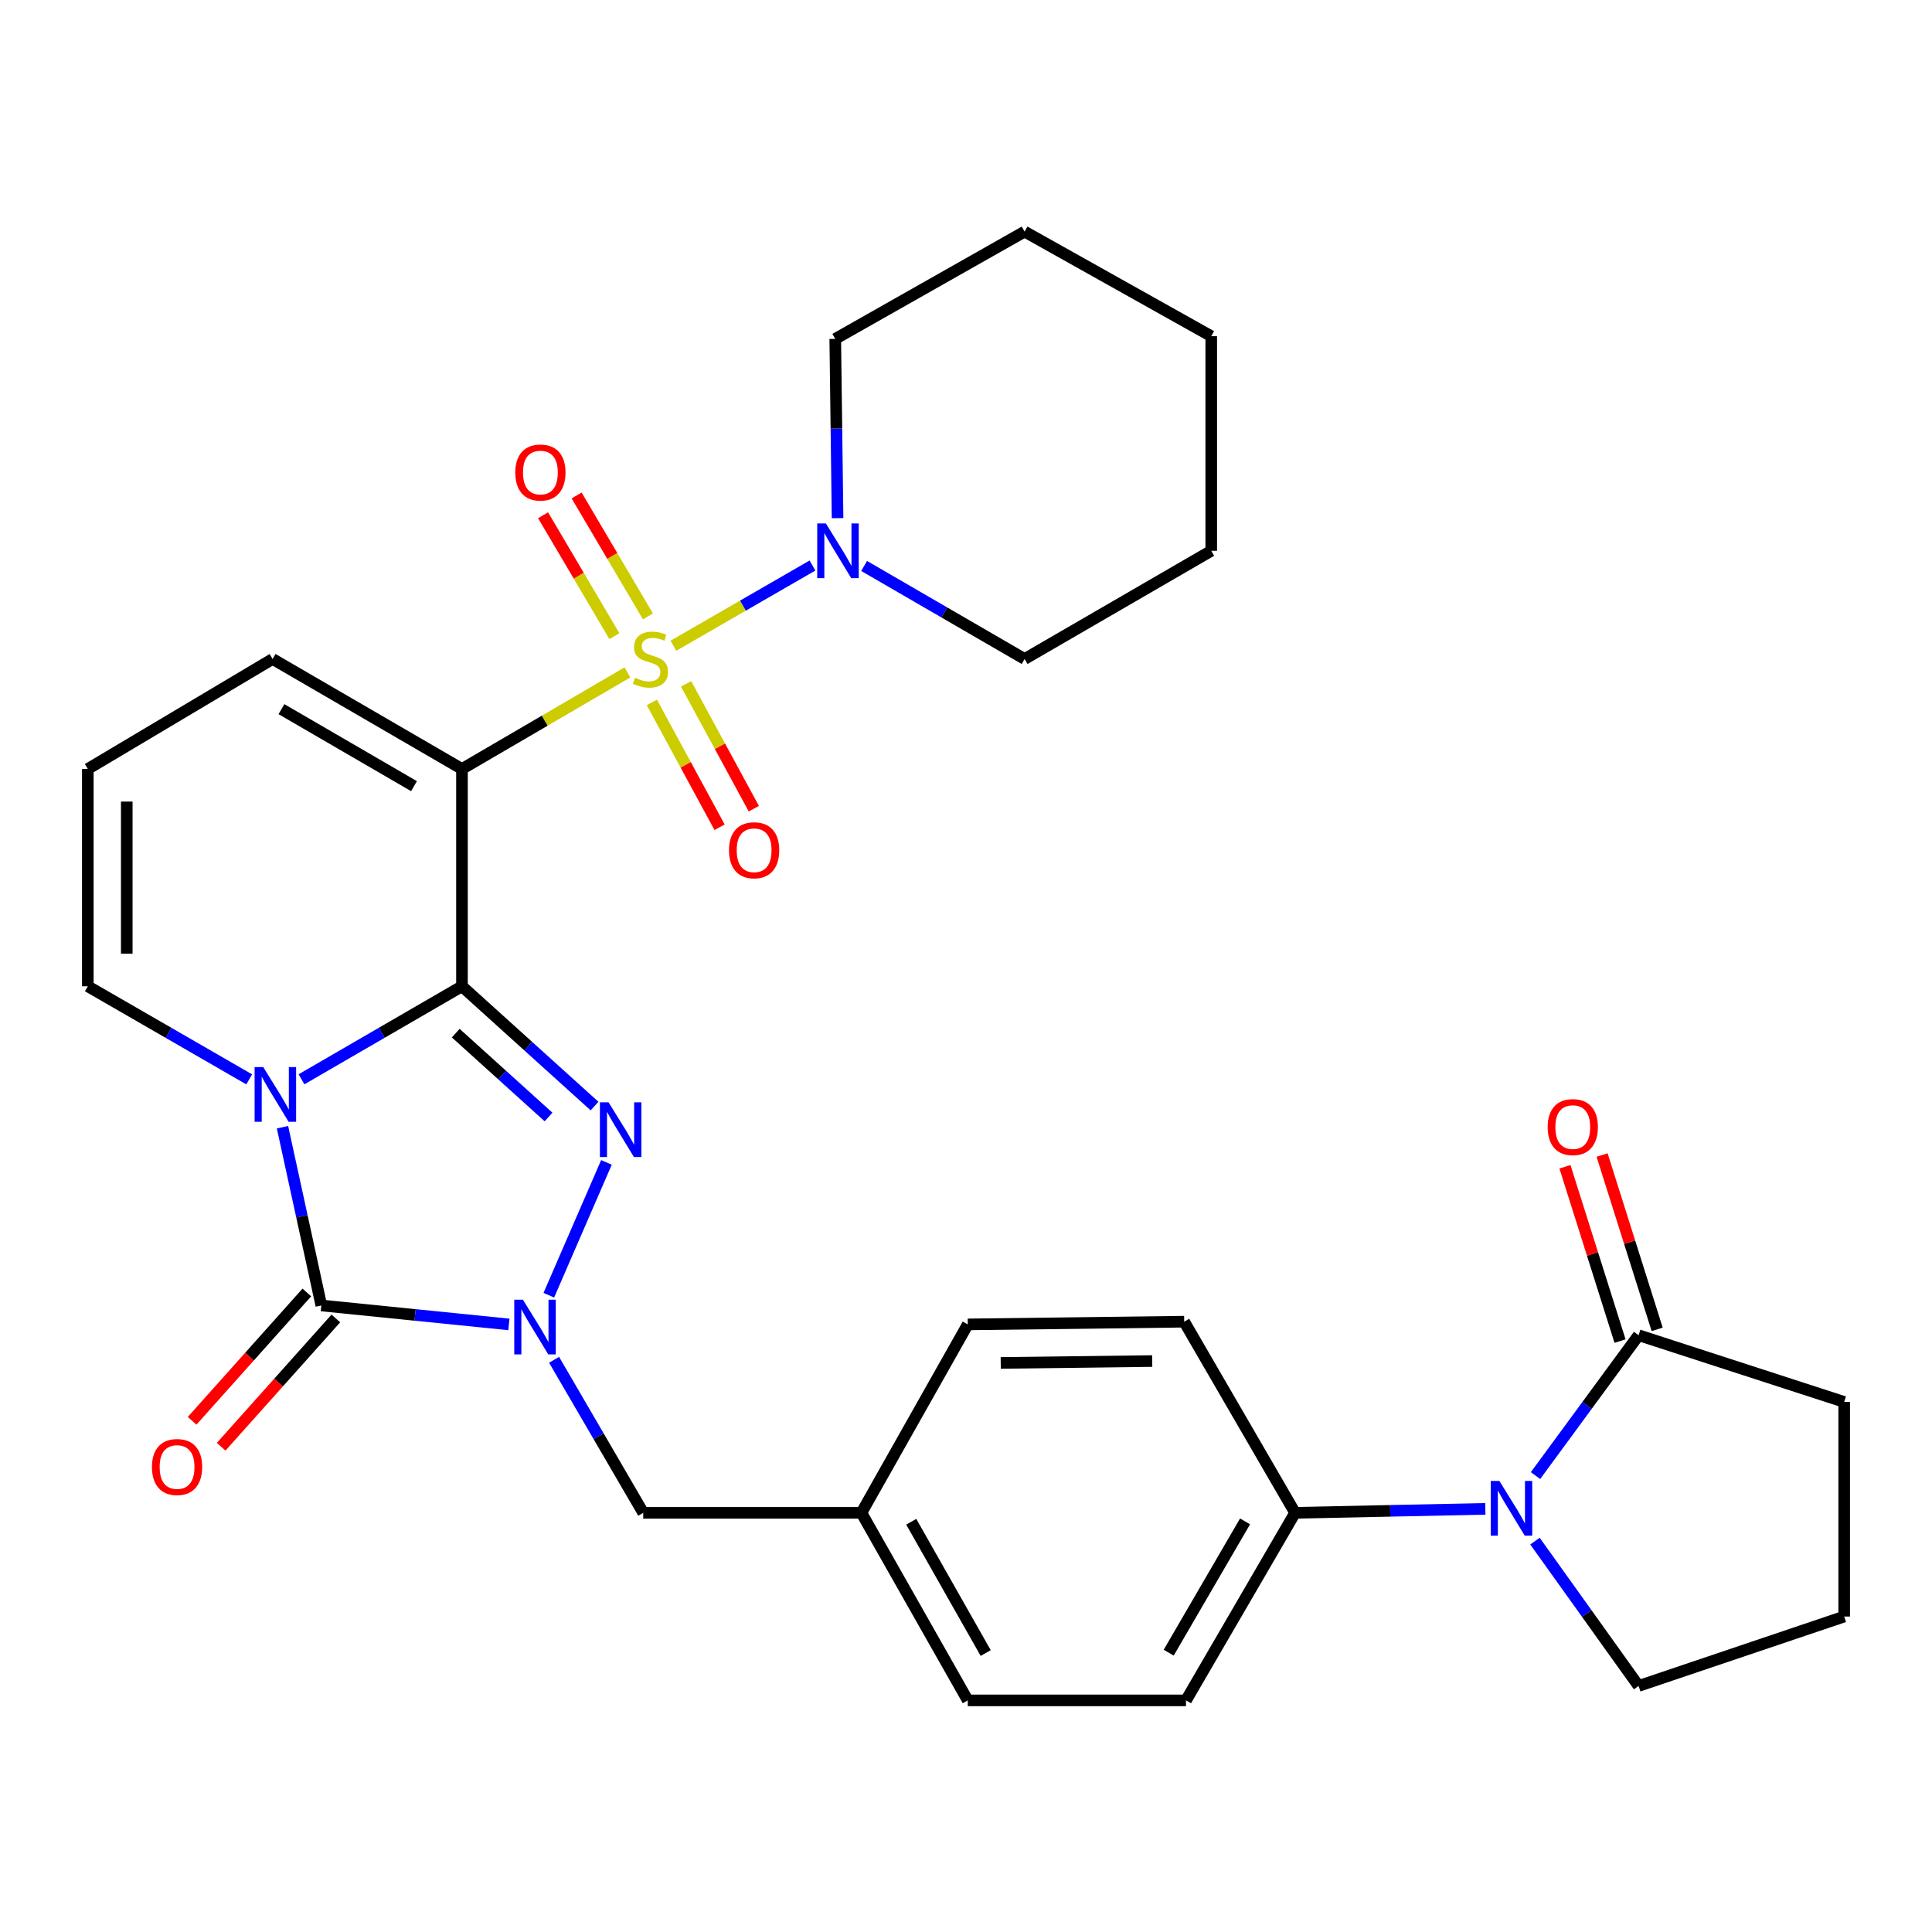 <?xml version='1.0' encoding='iso-8859-1'?>
<svg version='1.1' baseProfile='full'
              xmlns='http://www.w3.org/2000/svg'
                      xmlns:rdkit='http://www.rdkit.org/xml'
                      xmlns:xlink='http://www.w3.org/1999/xlink'
                  xml:space='preserve'
width='1000px' height='1000px' viewBox='0 0 1000 1000'>
<!-- END OF HEADER -->
<rect style='opacity:1.0;fill:#FFFFFF;stroke:none' width='1000' height='1000' x='0' y='0'> </rect>
<path class='bond-1' d='M 239.114,510.493 L 197.585,534.568' style='fill:none;fill-rule:evenodd;stroke:#000000;stroke-width:6px;stroke-linecap:butt;stroke-linejoin:miter;stroke-opacity:1' />
<path class='bond-1' d='M 197.585,534.568 L 156.056,558.643' style='fill:none;fill-rule:evenodd;stroke:#0000FF;stroke-width:6px;stroke-linecap:butt;stroke-linejoin:miter;stroke-opacity:1' />
<path class='bond-2' d='M 239.114,510.493 L 239.114,398.024' style='fill:none;fill-rule:evenodd;stroke:#000000;stroke-width:6px;stroke-linecap:butt;stroke-linejoin:miter;stroke-opacity:1' />
<path class='bond-3' d='M 239.114,510.493 L 273.426,541.498' style='fill:none;fill-rule:evenodd;stroke:#000000;stroke-width:6px;stroke-linecap:butt;stroke-linejoin:miter;stroke-opacity:1' />
<path class='bond-3' d='M 273.426,541.498 L 307.738,572.502' style='fill:none;fill-rule:evenodd;stroke:#0000FF;stroke-width:6px;stroke-linecap:butt;stroke-linejoin:miter;stroke-opacity:1' />
<path class='bond-3' d='M 235.893,534.751 L 259.912,556.454' style='fill:none;fill-rule:evenodd;stroke:#000000;stroke-width:6px;stroke-linecap:butt;stroke-linejoin:miter;stroke-opacity:1' />
<path class='bond-3' d='M 259.912,556.454 L 283.93,578.157' style='fill:none;fill-rule:evenodd;stroke:#0000FF;stroke-width:6px;stroke-linecap:butt;stroke-linejoin:miter;stroke-opacity:1' />
<path class='bond-0' d='M 324.763,348.037 L 281.938,373.031' style='fill:none;fill-rule:evenodd;stroke:#CCCC00;stroke-width:6px;stroke-linecap:butt;stroke-linejoin:miter;stroke-opacity:1' />
<path class='bond-0' d='M 281.938,373.031 L 239.114,398.024' style='fill:none;fill-rule:evenodd;stroke:#000000;stroke-width:6px;stroke-linecap:butt;stroke-linejoin:miter;stroke-opacity:1' />
<path class='bond-6' d='M 348.548,334.236 L 384.543,313.473' style='fill:none;fill-rule:evenodd;stroke:#CCCC00;stroke-width:6px;stroke-linecap:butt;stroke-linejoin:miter;stroke-opacity:1' />
<path class='bond-6' d='M 384.543,313.473 L 420.538,292.71' style='fill:none;fill-rule:evenodd;stroke:#0000FF;stroke-width:6px;stroke-linecap:butt;stroke-linejoin:miter;stroke-opacity:1' />
<path class='bond-11' d='M 335.369,319.047 L 316.914,287.75' style='fill:none;fill-rule:evenodd;stroke:#CCCC00;stroke-width:6px;stroke-linecap:butt;stroke-linejoin:miter;stroke-opacity:1' />
<path class='bond-11' d='M 316.914,287.75 L 298.459,256.453' style='fill:none;fill-rule:evenodd;stroke:#FF0000;stroke-width:6px;stroke-linecap:butt;stroke-linejoin:miter;stroke-opacity:1' />
<path class='bond-11' d='M 318.005,329.286 L 299.55,297.989' style='fill:none;fill-rule:evenodd;stroke:#CCCC00;stroke-width:6px;stroke-linecap:butt;stroke-linejoin:miter;stroke-opacity:1' />
<path class='bond-11' d='M 299.55,297.989 L 281.095,266.693' style='fill:none;fill-rule:evenodd;stroke:#FF0000;stroke-width:6px;stroke-linecap:butt;stroke-linejoin:miter;stroke-opacity:1' />
<path class='bond-12' d='M 337.406,363.59 L 354.928,395.887' style='fill:none;fill-rule:evenodd;stroke:#CCCC00;stroke-width:6px;stroke-linecap:butt;stroke-linejoin:miter;stroke-opacity:1' />
<path class='bond-12' d='M 354.928,395.887 L 372.45,428.184' style='fill:none;fill-rule:evenodd;stroke:#FF0000;stroke-width:6px;stroke-linecap:butt;stroke-linejoin:miter;stroke-opacity:1' />
<path class='bond-12' d='M 355.124,353.977 L 372.646,386.275' style='fill:none;fill-rule:evenodd;stroke:#CCCC00;stroke-width:6px;stroke-linecap:butt;stroke-linejoin:miter;stroke-opacity:1' />
<path class='bond-12' d='M 372.646,386.275 L 390.168,418.572' style='fill:none;fill-rule:evenodd;stroke:#FF0000;stroke-width:6px;stroke-linecap:butt;stroke-linejoin:miter;stroke-opacity:1' />
<path class='bond-4' d='M 146.219,583.441 L 156.271,629.575' style='fill:none;fill-rule:evenodd;stroke:#0000FF;stroke-width:6px;stroke-linecap:butt;stroke-linejoin:miter;stroke-opacity:1' />
<path class='bond-4' d='M 156.271,629.575 L 166.322,675.708' style='fill:none;fill-rule:evenodd;stroke:#000000;stroke-width:6px;stroke-linecap:butt;stroke-linejoin:miter;stroke-opacity:1' />
<path class='bond-9' d='M 128.984,558.676 L 87.219,534.584' style='fill:none;fill-rule:evenodd;stroke:#0000FF;stroke-width:6px;stroke-linecap:butt;stroke-linejoin:miter;stroke-opacity:1' />
<path class='bond-9' d='M 87.219,534.584 L 45.455,510.493' style='fill:none;fill-rule:evenodd;stroke:#000000;stroke-width:6px;stroke-linecap:butt;stroke-linejoin:miter;stroke-opacity:1' />
<path class='bond-10' d='M 239.114,398.024 L 141.103,341.09' style='fill:none;fill-rule:evenodd;stroke:#000000;stroke-width:6px;stroke-linecap:butt;stroke-linejoin:miter;stroke-opacity:1' />
<path class='bond-10' d='M 214.287,406.914 L 145.679,367.06' style='fill:none;fill-rule:evenodd;stroke:#000000;stroke-width:6px;stroke-linecap:butt;stroke-linejoin:miter;stroke-opacity:1' />
<path class='bond-5' d='M 313.895,601.652 L 284.071,670.402' style='fill:none;fill-rule:evenodd;stroke:#0000FF;stroke-width:6px;stroke-linecap:butt;stroke-linejoin:miter;stroke-opacity:1' />
<path class='bond-15' d='M 158.808,668.991 L 129.125,702.196' style='fill:none;fill-rule:evenodd;stroke:#000000;stroke-width:6px;stroke-linecap:butt;stroke-linejoin:miter;stroke-opacity:1' />
<path class='bond-15' d='M 129.125,702.196 L 99.441,735.401' style='fill:none;fill-rule:evenodd;stroke:#FF0000;stroke-width:6px;stroke-linecap:butt;stroke-linejoin:miter;stroke-opacity:1' />
<path class='bond-15' d='M 173.837,682.425 L 144.153,715.631' style='fill:none;fill-rule:evenodd;stroke:#000000;stroke-width:6px;stroke-linecap:butt;stroke-linejoin:miter;stroke-opacity:1' />
<path class='bond-15' d='M 144.153,715.631 L 114.469,748.836' style='fill:none;fill-rule:evenodd;stroke:#FF0000;stroke-width:6px;stroke-linecap:butt;stroke-linejoin:miter;stroke-opacity:1' />
<path class='bond-31' d='M 166.322,675.708 L 214.862,680.613' style='fill:none;fill-rule:evenodd;stroke:#000000;stroke-width:6px;stroke-linecap:butt;stroke-linejoin:miter;stroke-opacity:1' />
<path class='bond-31' d='M 214.862,680.613 L 263.402,685.518' style='fill:none;fill-rule:evenodd;stroke:#0000FF;stroke-width:6px;stroke-linecap:butt;stroke-linejoin:miter;stroke-opacity:1' />
<path class='bond-13' d='M 286.791,703.826 L 309.864,743.432' style='fill:none;fill-rule:evenodd;stroke:#0000FF;stroke-width:6px;stroke-linecap:butt;stroke-linejoin:miter;stroke-opacity:1' />
<path class='bond-13' d='M 309.864,743.432 L 332.937,783.037' style='fill:none;fill-rule:evenodd;stroke:#000000;stroke-width:6px;stroke-linecap:butt;stroke-linejoin:miter;stroke-opacity:1' />
<path class='bond-24' d='M 447.268,292.94 L 488.803,317.015' style='fill:none;fill-rule:evenodd;stroke:#0000FF;stroke-width:6px;stroke-linecap:butt;stroke-linejoin:miter;stroke-opacity:1' />
<path class='bond-24' d='M 488.803,317.015 L 530.337,341.09' style='fill:none;fill-rule:evenodd;stroke:#000000;stroke-width:6px;stroke-linecap:butt;stroke-linejoin:miter;stroke-opacity:1' />
<path class='bond-25' d='M 433.52,268.194 L 432.923,221.805' style='fill:none;fill-rule:evenodd;stroke:#0000FF;stroke-width:6px;stroke-linecap:butt;stroke-linejoin:miter;stroke-opacity:1' />
<path class='bond-25' d='M 432.923,221.805 L 432.326,175.416' style='fill:none;fill-rule:evenodd;stroke:#000000;stroke-width:6px;stroke-linecap:butt;stroke-linejoin:miter;stroke-opacity:1' />
<path class='bond-7' d='M 768.802,780.979 L 719.567,782.008' style='fill:none;fill-rule:evenodd;stroke:#0000FF;stroke-width:6px;stroke-linecap:butt;stroke-linejoin:miter;stroke-opacity:1' />
<path class='bond-7' d='M 719.567,782.008 L 670.333,783.037' style='fill:none;fill-rule:evenodd;stroke:#000000;stroke-width:6px;stroke-linecap:butt;stroke-linejoin:miter;stroke-opacity:1' />
<path class='bond-8' d='M 794.782,763.757 L 821.459,727.432' style='fill:none;fill-rule:evenodd;stroke:#0000FF;stroke-width:6px;stroke-linecap:butt;stroke-linejoin:miter;stroke-opacity:1' />
<path class='bond-8' d='M 821.459,727.432 L 848.135,691.106' style='fill:none;fill-rule:evenodd;stroke:#000000;stroke-width:6px;stroke-linecap:butt;stroke-linejoin:miter;stroke-opacity:1' />
<path class='bond-21' d='M 794.497,797.683 L 821.316,835.166' style='fill:none;fill-rule:evenodd;stroke:#0000FF;stroke-width:6px;stroke-linecap:butt;stroke-linejoin:miter;stroke-opacity:1' />
<path class='bond-21' d='M 821.316,835.166 L 848.135,872.649' style='fill:none;fill-rule:evenodd;stroke:#000000;stroke-width:6px;stroke-linecap:butt;stroke-linejoin:miter;stroke-opacity:1' />
<path class='bond-17' d='M 857.746,688.07 L 843.491,642.958' style='fill:none;fill-rule:evenodd;stroke:#000000;stroke-width:6px;stroke-linecap:butt;stroke-linejoin:miter;stroke-opacity:1' />
<path class='bond-17' d='M 843.491,642.958 L 829.236,597.846' style='fill:none;fill-rule:evenodd;stroke:#FF0000;stroke-width:6px;stroke-linecap:butt;stroke-linejoin:miter;stroke-opacity:1' />
<path class='bond-17' d='M 838.525,694.143 L 824.27,649.031' style='fill:none;fill-rule:evenodd;stroke:#000000;stroke-width:6px;stroke-linecap:butt;stroke-linejoin:miter;stroke-opacity:1' />
<path class='bond-17' d='M 824.27,649.031 L 810.015,603.92' style='fill:none;fill-rule:evenodd;stroke:#FF0000;stroke-width:6px;stroke-linecap:butt;stroke-linejoin:miter;stroke-opacity:1' />
<path class='bond-26' d='M 848.135,691.106 L 954.545,725.643' style='fill:none;fill-rule:evenodd;stroke:#000000;stroke-width:6px;stroke-linecap:butt;stroke-linejoin:miter;stroke-opacity:1' />
<path class='bond-32' d='M 45.455,510.493 L 45.455,398.024' style='fill:none;fill-rule:evenodd;stroke:#000000;stroke-width:6px;stroke-linecap:butt;stroke-linejoin:miter;stroke-opacity:1' />
<path class='bond-32' d='M 65.612,493.623 L 65.612,414.895' style='fill:none;fill-rule:evenodd;stroke:#000000;stroke-width:6px;stroke-linecap:butt;stroke-linejoin:miter;stroke-opacity:1' />
<path class='bond-16' d='M 141.103,341.09 L 45.455,398.024' style='fill:none;fill-rule:evenodd;stroke:#000000;stroke-width:6px;stroke-linecap:butt;stroke-linejoin:miter;stroke-opacity:1' />
<path class='bond-20' d='M 332.937,783.037 L 445.865,783.037' style='fill:none;fill-rule:evenodd;stroke:#000000;stroke-width:6px;stroke-linecap:butt;stroke-linejoin:miter;stroke-opacity:1' />
<path class='bond-14' d='M 670.333,783.037 L 613.869,880.119' style='fill:none;fill-rule:evenodd;stroke:#000000;stroke-width:6px;stroke-linecap:butt;stroke-linejoin:miter;stroke-opacity:1' />
<path class='bond-14' d='M 644.438,787.465 L 604.913,855.422' style='fill:none;fill-rule:evenodd;stroke:#000000;stroke-width:6px;stroke-linecap:butt;stroke-linejoin:miter;stroke-opacity:1' />
<path class='bond-33' d='M 670.333,783.037 L 612.939,684.107' style='fill:none;fill-rule:evenodd;stroke:#000000;stroke-width:6px;stroke-linecap:butt;stroke-linejoin:miter;stroke-opacity:1' />
<path class='bond-18' d='M 613.869,880.119 L 500.918,880.119' style='fill:none;fill-rule:evenodd;stroke:#000000;stroke-width:6px;stroke-linecap:butt;stroke-linejoin:miter;stroke-opacity:1' />
<path class='bond-19' d='M 612.939,684.107 L 500.918,685.507' style='fill:none;fill-rule:evenodd;stroke:#000000;stroke-width:6px;stroke-linecap:butt;stroke-linejoin:miter;stroke-opacity:1' />
<path class='bond-19' d='M 596.388,704.473 L 517.973,705.453' style='fill:none;fill-rule:evenodd;stroke:#000000;stroke-width:6px;stroke-linecap:butt;stroke-linejoin:miter;stroke-opacity:1' />
<path class='bond-22' d='M 445.865,783.037 L 500.918,685.507' style='fill:none;fill-rule:evenodd;stroke:#000000;stroke-width:6px;stroke-linecap:butt;stroke-linejoin:miter;stroke-opacity:1' />
<path class='bond-23' d='M 445.865,783.037 L 500.918,880.119' style='fill:none;fill-rule:evenodd;stroke:#000000;stroke-width:6px;stroke-linecap:butt;stroke-linejoin:miter;stroke-opacity:1' />
<path class='bond-23' d='M 471.658,787.656 L 510.195,855.613' style='fill:none;fill-rule:evenodd;stroke:#000000;stroke-width:6px;stroke-linecap:butt;stroke-linejoin:miter;stroke-opacity:1' />
<path class='bond-27' d='M 848.135,872.649 L 954.545,836.724' style='fill:none;fill-rule:evenodd;stroke:#000000;stroke-width:6px;stroke-linecap:butt;stroke-linejoin:miter;stroke-opacity:1' />
<path class='bond-28' d='M 530.337,341.09 L 626.938,285.096' style='fill:none;fill-rule:evenodd;stroke:#000000;stroke-width:6px;stroke-linecap:butt;stroke-linejoin:miter;stroke-opacity:1' />
<path class='bond-29' d='M 432.326,175.416 L 530.337,119.881' style='fill:none;fill-rule:evenodd;stroke:#000000;stroke-width:6px;stroke-linecap:butt;stroke-linejoin:miter;stroke-opacity:1' />
<path class='bond-35' d='M 954.545,725.643 L 954.545,836.724' style='fill:none;fill-rule:evenodd;stroke:#000000;stroke-width:6px;stroke-linecap:butt;stroke-linejoin:miter;stroke-opacity:1' />
<path class='bond-34' d='M 626.938,285.096 L 626.938,174.016' style='fill:none;fill-rule:evenodd;stroke:#000000;stroke-width:6px;stroke-linecap:butt;stroke-linejoin:miter;stroke-opacity:1' />
<path class='bond-30' d='M 530.337,119.881 L 626.938,174.016' style='fill:none;fill-rule:evenodd;stroke:#000000;stroke-width:6px;stroke-linecap:butt;stroke-linejoin:miter;stroke-opacity:1' />
<path  class='atom-1' d='M 328.666 350.81
Q 328.986 350.93, 330.306 351.49
Q 331.626 352.05, 333.066 352.41
Q 334.546 352.73, 335.986 352.73
Q 338.666 352.73, 340.226 351.45
Q 341.786 350.13, 341.786 347.85
Q 341.786 346.29, 340.986 345.33
Q 340.226 344.37, 339.026 343.85
Q 337.826 343.33, 335.826 342.73
Q 333.306 341.97, 331.786 341.25
Q 330.306 340.53, 329.226 339.01
Q 328.186 337.49, 328.186 334.93
Q 328.186 331.37, 330.586 329.17
Q 333.026 326.97, 337.826 326.97
Q 341.106 326.97, 344.826 328.53
L 343.906 331.61
Q 340.506 330.21, 337.946 330.21
Q 335.186 330.21, 333.666 331.37
Q 332.146 332.49, 332.186 334.45
Q 332.186 335.97, 332.946 336.89
Q 333.746 337.81, 334.866 338.33
Q 336.026 338.85, 337.946 339.45
Q 340.506 340.25, 342.026 341.05
Q 343.546 341.85, 344.626 343.49
Q 345.746 345.09, 345.746 347.85
Q 345.746 351.77, 343.106 353.89
Q 340.506 355.97, 336.146 355.97
Q 333.626 355.97, 331.706 355.41
Q 329.826 354.89, 327.586 353.97
L 328.666 350.81
' fill='#CCCC00'/>
<path  class='atom-2' d='M 136.265 552.327
L 145.545 567.327
Q 146.465 568.807, 147.945 571.487
Q 149.425 574.167, 149.505 574.327
L 149.505 552.327
L 153.265 552.327
L 153.265 580.647
L 149.385 580.647
L 139.425 564.247
Q 138.265 562.327, 137.025 560.127
Q 135.825 557.927, 135.465 557.247
L 135.465 580.647
L 131.785 580.647
L 131.785 552.327
L 136.265 552.327
' fill='#0000FF'/>
<path  class='atom-4' d='M 314.986 570.547
L 324.266 585.547
Q 325.186 587.027, 326.666 589.707
Q 328.146 592.387, 328.226 592.547
L 328.226 570.547
L 331.986 570.547
L 331.986 598.867
L 328.106 598.867
L 318.146 582.467
Q 316.986 580.547, 315.746 578.347
Q 314.546 576.147, 314.186 575.467
L 314.186 598.867
L 310.506 598.867
L 310.506 570.547
L 314.986 570.547
' fill='#0000FF'/>
<path  class='atom-6' d='M 270.661 672.724
L 279.941 687.724
Q 280.861 689.204, 282.341 691.884
Q 283.821 694.564, 283.901 694.724
L 283.901 672.724
L 287.661 672.724
L 287.661 701.044
L 283.781 701.044
L 273.821 684.644
Q 272.661 682.724, 271.421 680.524
Q 270.221 678.324, 269.861 677.644
L 269.861 701.044
L 266.181 701.044
L 266.181 672.724
L 270.661 672.724
' fill='#0000FF'/>
<path  class='atom-7' d='M 427.477 270.936
L 436.757 285.936
Q 437.677 287.416, 439.157 290.096
Q 440.637 292.776, 440.717 292.936
L 440.717 270.936
L 444.477 270.936
L 444.477 299.256
L 440.597 299.256
L 430.637 282.856
Q 429.477 280.936, 428.237 278.736
Q 427.037 276.536, 426.677 275.856
L 426.677 299.256
L 422.997 299.256
L 422.997 270.936
L 427.477 270.936
' fill='#0000FF'/>
<path  class='atom-8' d='M 776.083 766.536
L 785.363 781.536
Q 786.283 783.016, 787.763 785.696
Q 789.243 788.376, 789.323 788.536
L 789.323 766.536
L 793.083 766.536
L 793.083 794.856
L 789.203 794.856
L 779.243 778.456
Q 778.083 776.536, 776.843 774.336
Q 775.643 772.136, 775.283 771.456
L 775.283 794.856
L 771.603 794.856
L 771.603 766.536
L 776.083 766.536
' fill='#0000FF'/>
<path  class='atom-12' d='M 266.71 244.581
Q 266.71 237.781, 270.07 233.981
Q 273.43 230.181, 279.71 230.181
Q 285.99 230.181, 289.35 233.981
Q 292.71 237.781, 292.71 244.581
Q 292.71 251.461, 289.31 255.381
Q 285.91 259.261, 279.71 259.261
Q 273.47 259.261, 270.07 255.381
Q 266.71 251.501, 266.71 244.581
M 279.71 256.061
Q 284.03 256.061, 286.35 253.181
Q 288.71 250.261, 288.71 244.581
Q 288.71 239.021, 286.35 236.221
Q 284.03 233.381, 279.71 233.381
Q 275.39 233.381, 273.03 236.181
Q 270.71 238.981, 270.71 244.581
Q 270.71 250.301, 273.03 253.181
Q 275.39 256.061, 279.71 256.061
' fill='#FF0000'/>
<path  class='atom-13' d='M 377.331 440.088
Q 377.331 433.288, 380.691 429.488
Q 384.051 425.688, 390.331 425.688
Q 396.611 425.688, 399.971 429.488
Q 403.331 433.288, 403.331 440.088
Q 403.331 446.968, 399.931 450.888
Q 396.531 454.768, 390.331 454.768
Q 384.091 454.768, 380.691 450.888
Q 377.331 447.008, 377.331 440.088
M 390.331 451.568
Q 394.651 451.568, 396.971 448.688
Q 399.331 445.768, 399.331 440.088
Q 399.331 434.528, 396.971 431.728
Q 394.651 428.888, 390.331 428.888
Q 386.011 428.888, 383.651 431.688
Q 381.331 434.488, 381.331 440.088
Q 381.331 445.808, 383.651 448.688
Q 386.011 451.568, 390.331 451.568
' fill='#FF0000'/>
<path  class='atom-16' d='M 78.649 759.32
Q 78.649 752.52, 82.009 748.72
Q 85.369 744.92, 91.649 744.92
Q 97.929 744.92, 101.289 748.72
Q 104.649 752.52, 104.649 759.32
Q 104.649 766.2, 101.249 770.12
Q 97.849 774, 91.649 774
Q 85.409 774, 82.009 770.12
Q 78.649 766.24, 78.649 759.32
M 91.649 770.8
Q 95.969 770.8, 98.289 767.92
Q 100.649 765, 100.649 759.32
Q 100.649 753.76, 98.289 750.96
Q 95.969 748.12, 91.649 748.12
Q 87.329 748.12, 84.969 750.92
Q 82.649 753.72, 82.649 759.32
Q 82.649 765.04, 84.969 767.92
Q 87.329 770.8, 91.649 770.8
' fill='#FF0000'/>
<path  class='atom-18' d='M 801.069 583.376
Q 801.069 576.576, 804.429 572.776
Q 807.789 568.976, 814.069 568.976
Q 820.349 568.976, 823.709 572.776
Q 827.069 576.576, 827.069 583.376
Q 827.069 590.256, 823.669 594.176
Q 820.269 598.056, 814.069 598.056
Q 807.829 598.056, 804.429 594.176
Q 801.069 590.296, 801.069 583.376
M 814.069 594.856
Q 818.389 594.856, 820.709 591.976
Q 823.069 589.056, 823.069 583.376
Q 823.069 577.816, 820.709 575.016
Q 818.389 572.176, 814.069 572.176
Q 809.749 572.176, 807.389 574.976
Q 805.069 577.776, 805.069 583.376
Q 805.069 589.096, 807.389 591.976
Q 809.749 594.856, 814.069 594.856
' fill='#FF0000'/>
</svg>
